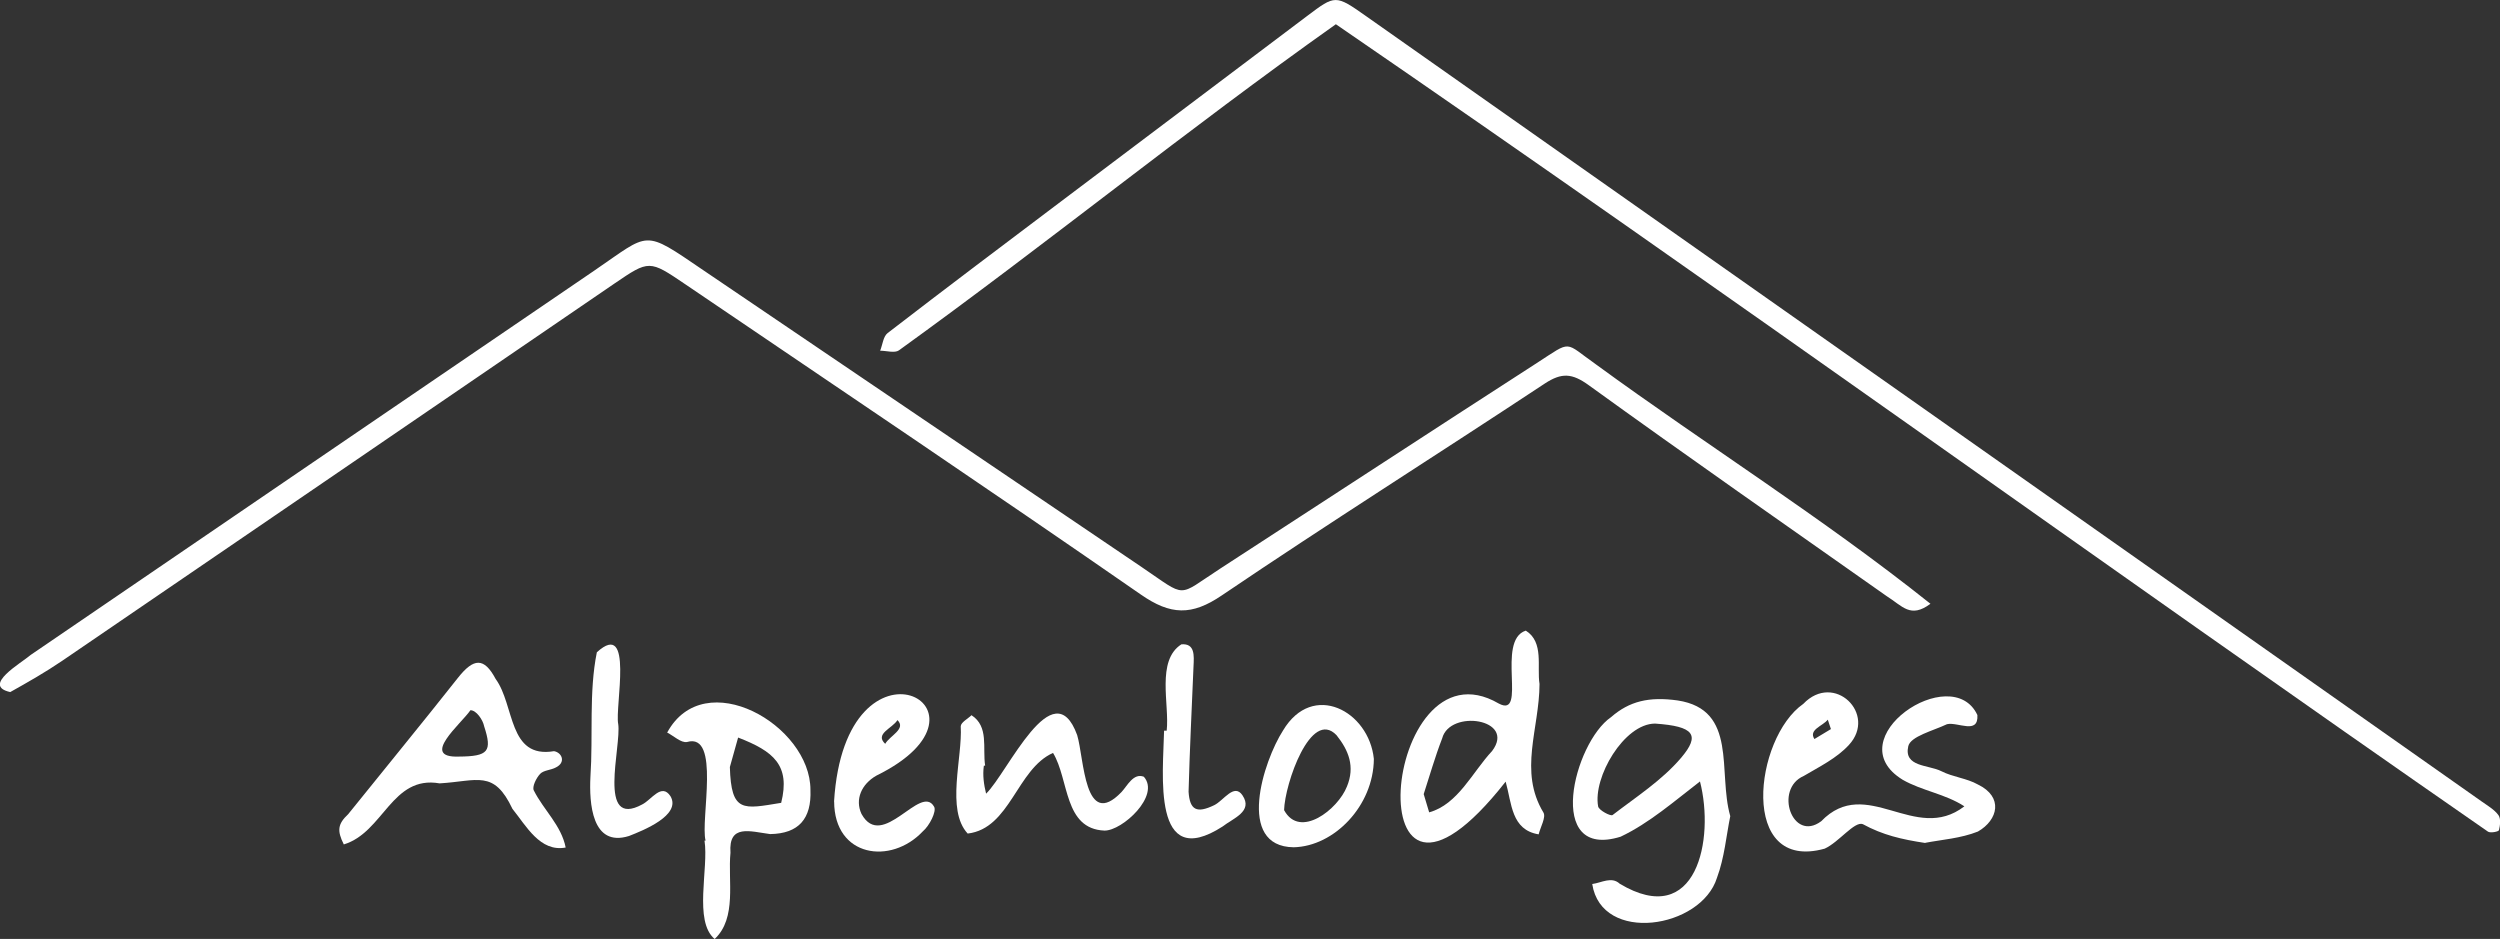 <svg width="442" height="166" viewBox="0 0 442 166" fill="none" xmlns="http://www.w3.org/2000/svg">
<rect x="0" y="0" width="442" height="166" fill="#333333" stroke="none"/>
<g clip-path="url(#clip0_71_31)">
<path d="M341.313 106.742C337.752 109.396 336.385 107.159 333.546 105.384C315.969 93.007 298.33 80.708 280.907 68.116C277.944 65.971 276.118 65.848 273.124 67.807C254.12 80.369 234.854 92.514 216.003 105.276C210.677 108.887 206.962 108.763 201.712 105.122C175.001 86.603 148.014 68.486 121.119 50.231C114.81 45.956 114.779 45.941 108.623 50.138C76.079 72.36 43.551 94.628 10.991 116.834C8.044 118.84 4.928 120.615 1.811 122.359C-3.316 121.217 3.792 117.22 5.434 115.785C38.623 93.131 71.827 70.493 105.031 47.87C115.055 41.033 113.582 40.462 124.281 47.731C150.117 65.277 175.999 82.745 201.85 100.26C210.016 105.785 207.959 105.569 215.696 100.554C234.378 88.44 252.999 76.249 271.712 64.181C278.052 60.092 276.425 60.385 282.212 64.459C301.861 78.81 322.232 91.541 341.298 106.742H341.313Z" fill="white"/>
<path d="M236.174 4.29C209.924 22.885 185.01 43.132 158.928 61.943C158.176 62.468 156.733 62.005 155.613 62.005C156.042 60.94 156.15 59.49 156.933 58.888C167.279 50.91 177.718 43.055 188.157 35.184C202.479 24.382 216.801 13.595 231.124 2.809C236.067 -0.911 236.113 -0.957 241.501 2.839C307.265 49.119 373.028 95.399 438.776 141.71C439.82 142.451 441.002 143.13 441.724 144.118C442.169 144.735 442.031 145.923 441.816 146.772C441.754 147.034 440.373 147.312 439.897 147.05C371.785 99.797 304.548 51.187 236.19 4.29H236.174Z" fill="white"/>
<path d="M340.392 149.04C336.217 148.408 332.87 147.636 329.339 145.707C327.866 145.152 325.102 148.917 322.6 150.043C307.403 154.272 310.105 130.507 318.824 124.442C324.274 118.748 331.934 126.263 326.883 131.711C324.749 134.041 321.679 135.553 318.901 137.189C313.605 139.504 316.89 148.994 321.986 145.198C330.015 136.911 338.581 149.272 347.3 142.559C343.953 140.368 339.793 139.812 336.401 137.868C324.581 130.615 345.074 116.773 349.603 126.417C349.818 129.951 346.133 127.59 344.23 128.038C341.789 129.195 337.782 130.183 337.383 131.927C336.539 135.63 340.975 135.198 343.247 136.355C345.274 137.389 347.73 137.59 349.695 138.701C354.239 140.892 353.271 144.966 349.695 147.019C346.686 148.223 343.278 148.454 340.392 149.01V149.04ZM323.706 128.902C323.445 128.13 323.306 127.683 323.153 127.235C322.278 128.362 319.699 128.995 320.789 130.661C321.787 130.059 322.769 129.457 323.706 128.902Z" fill="white"/>
<path d="M305.914 144.287C305.208 147.729 304.885 151.648 303.565 155.182C300.771 164.194 283.148 166.926 281.506 156.293C283.164 156.077 284.929 154.905 286.372 156.247C300.004 164.395 303.181 148.331 300.556 138.161C296.074 141.602 291.607 145.522 286.526 147.929C273.047 152.111 278.221 131.325 284.837 126.788C288.076 123.964 291.561 123.13 296.611 123.84C307.311 125.476 303.673 136.479 305.914 144.303V144.287ZM292.605 127.93C287.124 127.961 281.598 137.436 282.55 142.575C282.688 143.269 284.776 144.349 285.098 144.102C289.273 140.892 293.833 137.96 297.195 134.01C300.679 129.92 299.513 128.408 292.62 127.93H292.605Z" fill="white"/>
<path d="M60.774 149.272C59.562 146.849 59.715 145.676 61.557 143.948C68.02 135.908 74.575 127.93 80.961 119.844C83.755 116.31 85.582 116.202 87.623 120.029C91.046 124.689 89.803 134.18 97.954 132.806C99.382 133.069 100.073 134.797 98.292 135.677C97.417 136.17 96.128 136.155 95.498 136.819C94.807 137.544 94.04 139.118 94.378 139.751C96.112 143.207 99.244 145.923 100.011 149.843C95.483 150.692 93.027 146 90.601 143.007C87.301 136.031 84.461 138.099 77.722 138.501C69.248 137.019 67.82 147.189 60.759 149.303L60.774 149.272ZM81.114 133.763C86.38 133.732 87.04 132.837 85.597 128.408C85.382 127.282 84.215 125.553 83.171 125.569C81.544 127.961 74.16 134.01 81.114 133.763Z" fill="white"/>
<path d="M272.188 120.924C272.157 128.887 268.457 136.34 272.878 143.655C273.37 144.473 272.357 146.201 272.034 147.513C267.183 146.726 267.291 142.065 266.201 138.192C239.106 172.682 244.218 112.297 264.973 124.38C270.1 127.127 264.42 113.208 269.762 111.495C273.017 113.532 271.696 117.915 272.188 120.924ZM251.71 140.399C252.109 141.741 252.385 142.683 252.677 143.624C257.773 142.22 260.337 136.479 263.806 132.775C268.089 127.081 256.33 125.353 254.979 130.538C253.705 133.825 252.738 137.251 251.71 140.399Z" fill="white"/>
<path d="M124.742 148.608C123.806 144.92 127.459 129.427 121.457 131.186C120.413 131.371 119.139 130.121 117.957 129.519C124.542 117.405 143.301 128.208 143.286 139.643C143.501 144.781 141.183 147.389 136.163 147.466C132.617 147.003 128.779 145.63 129.148 150.769C128.656 155.722 130.33 162.296 126.354 166.015C122.593 162.883 125.325 153.516 124.558 148.624C124.619 148.624 124.681 148.624 124.742 148.624V148.608ZM129.04 135.615C129.27 143.763 131.389 143.038 138.113 141.942C139.771 135.275 136.762 132.822 130.499 130.399C130.007 132.143 129.516 133.902 129.04 135.615Z" fill="white"/>
<path d="M173.942 135.399C173.711 137.065 173.942 138.686 174.341 140.321C178.132 136.68 186.207 118.347 190.444 129.967C191.687 134.087 191.687 146.88 198.288 140.028C199.332 138.902 200.391 136.618 202.233 137.328C205.181 140.676 198.426 146.88 195.279 146.849C188.049 146.556 189.047 137.837 186.176 133.115C179.76 135.97 178.624 146.479 171.086 147.374C167.203 143.176 170.196 133.948 169.858 128.393C169.904 127.698 171.102 127.096 171.762 126.448C174.863 128.454 173.696 132.22 174.172 135.368C174.095 135.368 174.034 135.368 173.957 135.368L173.942 135.399Z" fill="white"/>
<path d="M147.461 141.71C149.441 109.705 178.977 125.306 154.952 137.127C152.327 138.609 151.115 141.325 152.312 143.902C155.981 150.553 162.781 138.439 165.145 142.621C165.637 143.423 164.317 146.016 163.15 146.988C157.516 152.976 147.507 151.571 147.477 141.71H147.461ZM156.503 131.51C157.301 130.075 160.279 128.871 158.667 127.313C157.762 128.794 154.599 129.72 156.503 131.51Z" fill="white"/>
<path d="M242.898 134.18C242.837 142.497 235.852 149.642 228.729 149.797C218.459 149.689 223.372 134.55 226.841 129.149C232.076 120.384 242.038 125.692 242.898 134.18ZM227.041 143.253C229.819 148.361 236.543 143.115 238.139 139.056C239.598 135.538 238.446 132.667 236.297 129.982C231.753 125.214 227.148 138.578 227.025 143.253H227.041Z" fill="white"/>
<path d="M109.299 127.991C109.898 131.973 105.492 146.602 113.551 142.22C115.194 141.402 116.959 138.362 118.54 140.769C120.505 144.133 113.689 146.834 111.202 147.806C104.617 149.858 104.156 141.957 104.387 137.359C104.878 130.09 104.095 122.374 105.523 115.322C112.123 109.319 108.685 125.013 109.299 128.007V127.991Z" fill="white"/>
<path d="M206.271 129.18C206.793 124.535 204.383 116.803 208.865 113.918C211.291 113.717 211.106 115.908 211.014 117.791C210.707 125.183 210.339 132.606 210.139 139.982C210.354 143.253 211.598 143.84 214.668 142.358C216.341 141.556 218.183 138.392 219.672 140.615C221.591 143.47 217.999 144.673 216.157 146.124C203.569 154.226 205.657 136.741 205.81 129.18C205.964 129.18 206.117 129.18 206.271 129.18Z" fill="white"/>
</g>
<defs>
<clipPath id="clip0_71_31">
<rect width="442" height="166" fill="white"/>
</clipPath>
</defs>
</svg>
